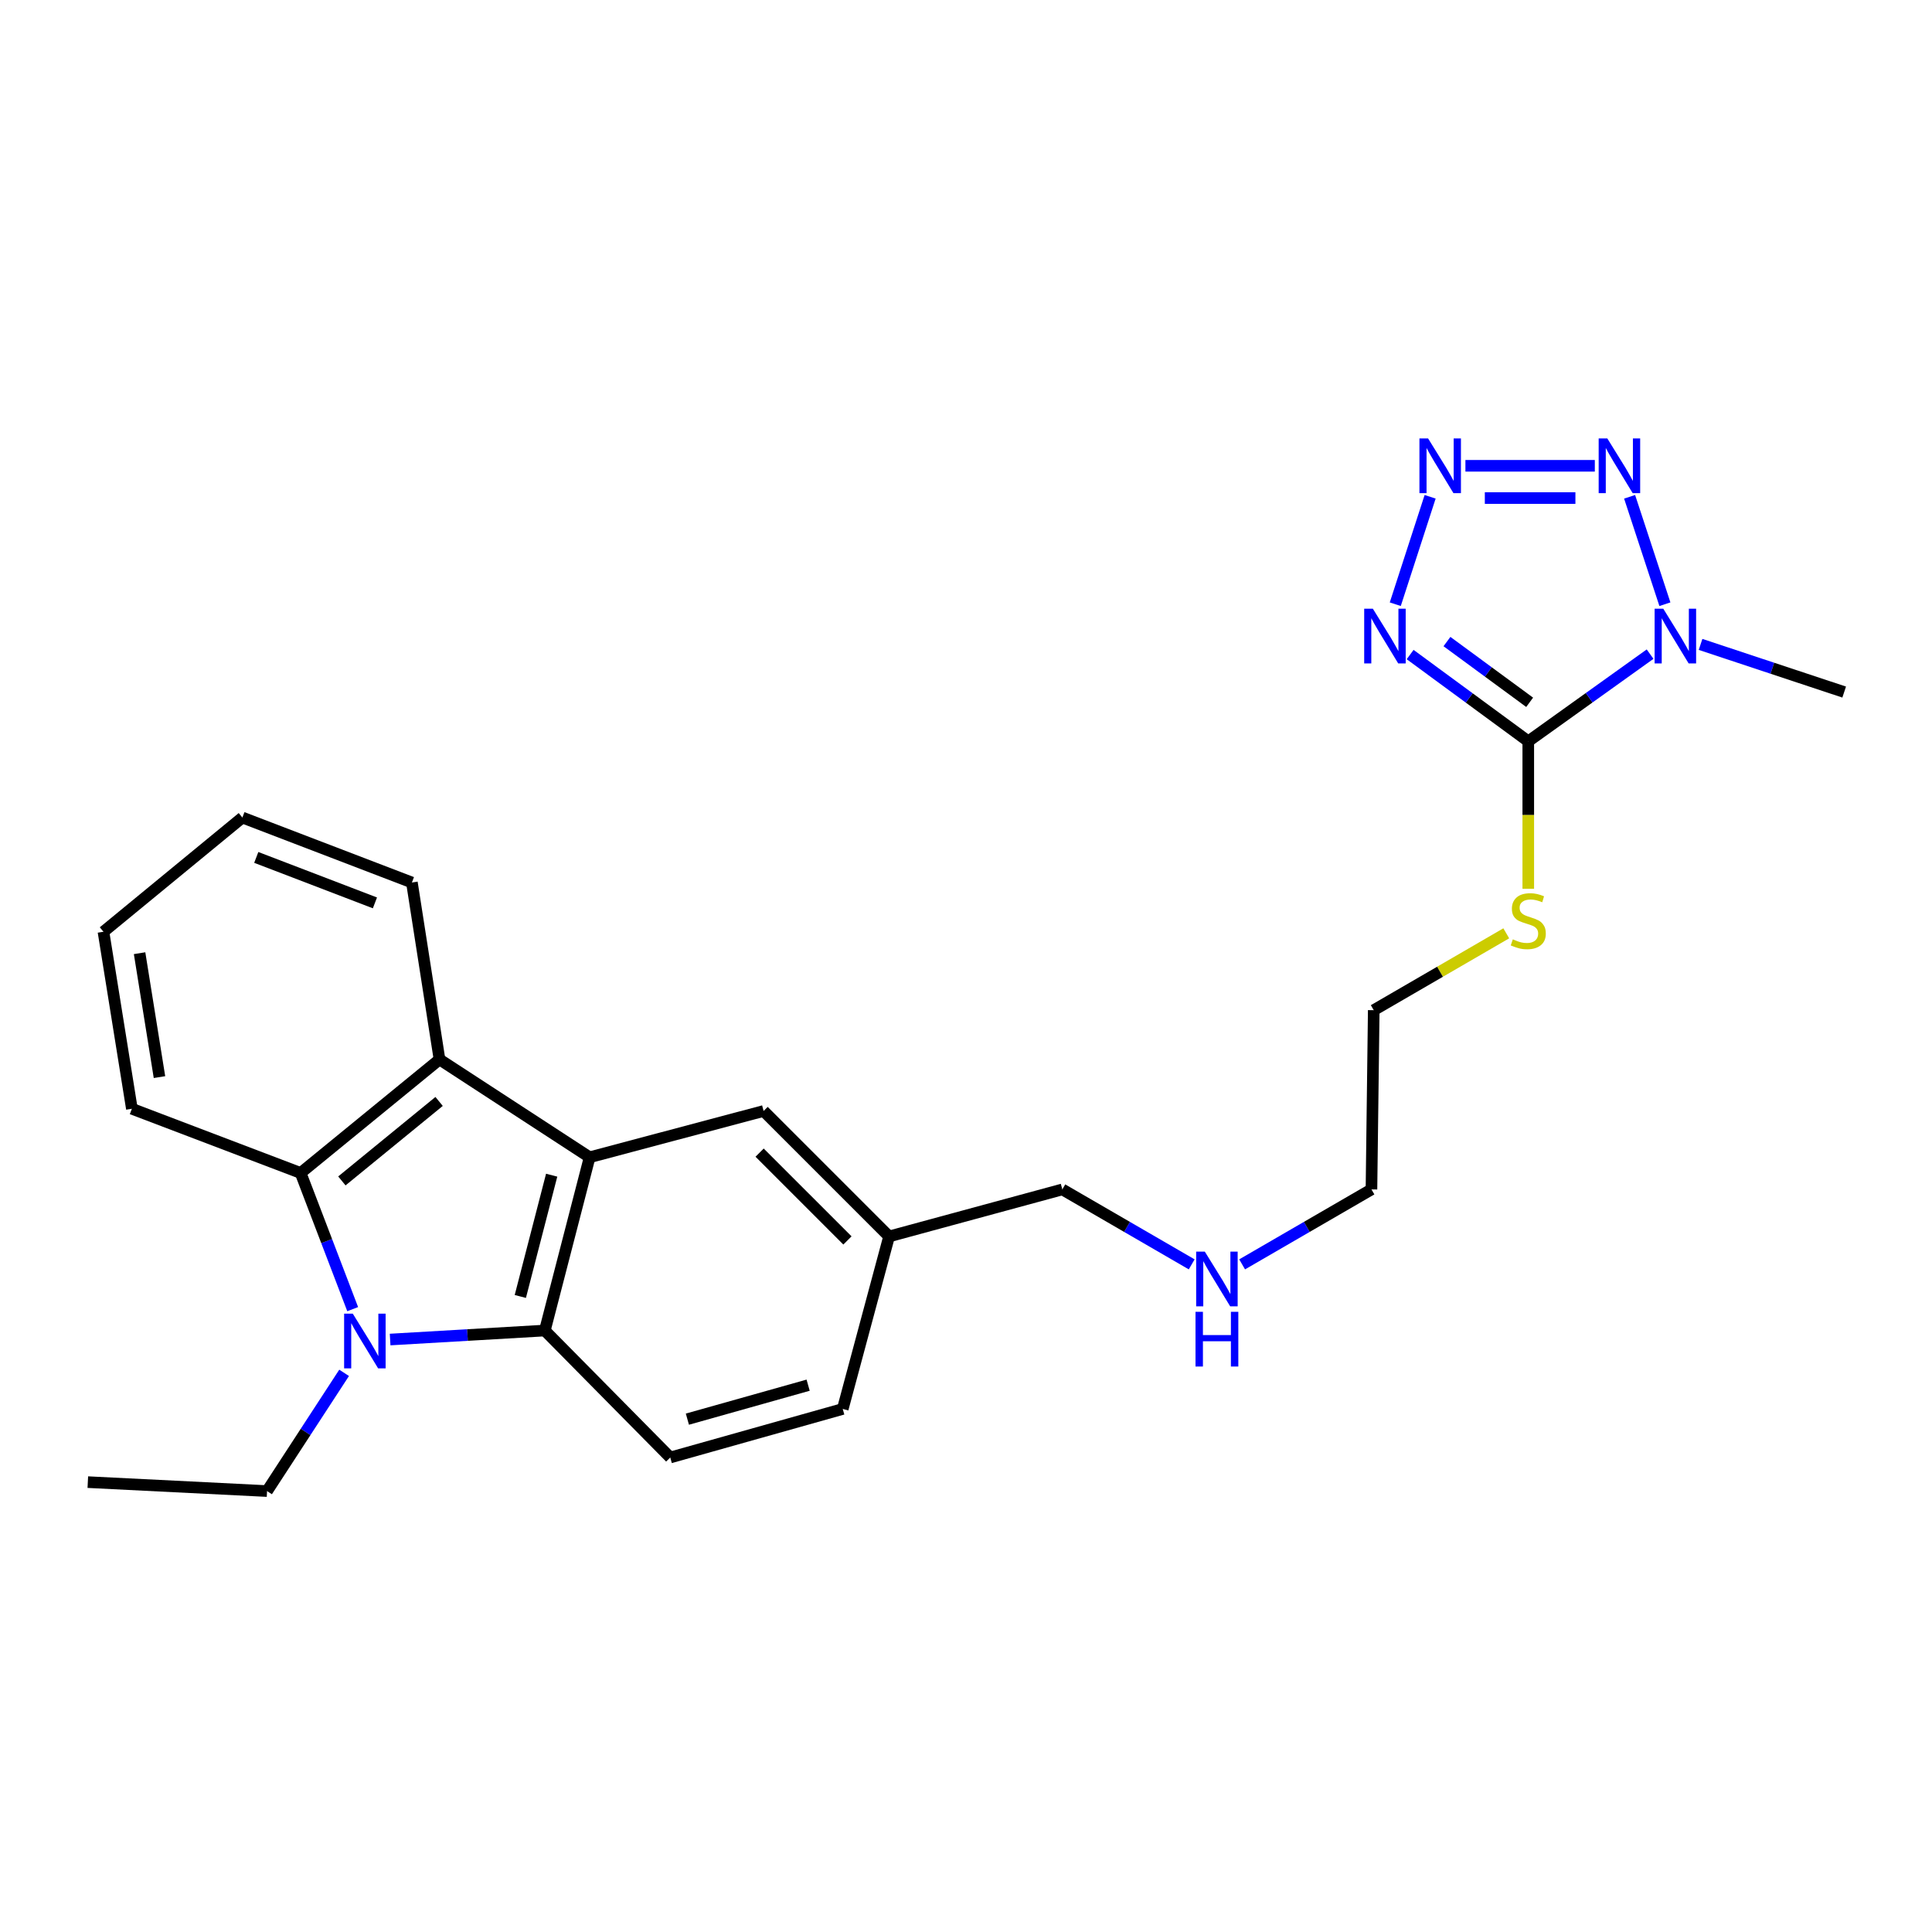 <?xml version='1.0' encoding='iso-8859-1'?>
<svg version='1.1' baseProfile='full'
              xmlns='http://www.w3.org/2000/svg'
                      xmlns:rdkit='http://www.rdkit.org/xml'
                      xmlns:xlink='http://www.w3.org/1999/xlink'
                  xml:space='preserve'
width='1000px' height='1000px' viewBox='0 0 1000 1000'>
<!-- END OF HEADER -->
<rect style='opacity:1.0;fill:#FFFFFF;stroke:none' width='1000' height='1000' x='0' y='0'> </rect>
<path class='bond-5' d='M 201.927,693.341 L 241.966,691.012' style='fill:none;fill-rule:evenodd;stroke:#0000FF;stroke-width:6px;stroke-linecap:butt;stroke-linejoin:miter;stroke-opacity:1' />
<path class='bond-5' d='M 241.966,691.012 L 282.005,688.683' style='fill:none;fill-rule:evenodd;stroke:#000000;stroke-width:6px;stroke-linecap:butt;stroke-linejoin:miter;stroke-opacity:1' />
<path class='bond-7' d='M 182.551,677.614 L 169.077,642.372' style='fill:none;fill-rule:evenodd;stroke:#0000FF;stroke-width:6px;stroke-linecap:butt;stroke-linejoin:miter;stroke-opacity:1' />
<path class='bond-7' d='M 169.077,642.372 L 155.602,607.13' style='fill:none;fill-rule:evenodd;stroke:#000000;stroke-width:6px;stroke-linecap:butt;stroke-linejoin:miter;stroke-opacity:1' />
<path class='bond-12' d='M 178.114,710.579 L 158.169,741.178' style='fill:none;fill-rule:evenodd;stroke:#0000FF;stroke-width:6px;stroke-linecap:butt;stroke-linejoin:miter;stroke-opacity:1' />
<path class='bond-12' d='M 158.169,741.178 L 138.225,771.777' style='fill:none;fill-rule:evenodd;stroke:#000000;stroke-width:6px;stroke-linecap:butt;stroke-linejoin:miter;stroke-opacity:1' />
<path class='bond-0' d='M 791.031,383.708 L 791.031,421.873' style='fill:none;fill-rule:evenodd;stroke:#000000;stroke-width:6px;stroke-linecap:butt;stroke-linejoin:miter;stroke-opacity:1' />
<path class='bond-0' d='M 791.031,421.873 L 791.031,460.039' style='fill:none;fill-rule:evenodd;stroke:#CCCC00;stroke-width:6px;stroke-linecap:butt;stroke-linejoin:miter;stroke-opacity:1' />
<path class='bond-1' d='M 791.031,383.708 L 822.558,361.144' style='fill:none;fill-rule:evenodd;stroke:#000000;stroke-width:6px;stroke-linecap:butt;stroke-linejoin:miter;stroke-opacity:1' />
<path class='bond-1' d='M 822.558,361.144 L 854.085,338.58' style='fill:none;fill-rule:evenodd;stroke:#0000FF;stroke-width:6px;stroke-linecap:butt;stroke-linejoin:miter;stroke-opacity:1' />
<path class='bond-2' d='M 791.031,383.708 L 760.458,361.252' style='fill:none;fill-rule:evenodd;stroke:#000000;stroke-width:6px;stroke-linecap:butt;stroke-linejoin:miter;stroke-opacity:1' />
<path class='bond-2' d='M 760.458,361.252 L 729.885,338.797' style='fill:none;fill-rule:evenodd;stroke:#0000FF;stroke-width:6px;stroke-linecap:butt;stroke-linejoin:miter;stroke-opacity:1' />
<path class='bond-2' d='M 791.745,363.511 L 770.344,347.792' style='fill:none;fill-rule:evenodd;stroke:#000000;stroke-width:6px;stroke-linecap:butt;stroke-linejoin:miter;stroke-opacity:1' />
<path class='bond-2' d='M 770.344,347.792 L 748.943,332.074' style='fill:none;fill-rule:evenodd;stroke:#0000FF;stroke-width:6px;stroke-linecap:butt;stroke-linejoin:miter;stroke-opacity:1' />
<path class='bond-6' d='M 861.751,312.739 L 843.482,257.141' style='fill:none;fill-rule:evenodd;stroke:#0000FF;stroke-width:6px;stroke-linecap:butt;stroke-linejoin:miter;stroke-opacity:1' />
<path class='bond-13' d='M 880.207,333.546 L 917.376,345.879' style='fill:none;fill-rule:evenodd;stroke:#0000FF;stroke-width:6px;stroke-linecap:butt;stroke-linejoin:miter;stroke-opacity:1' />
<path class='bond-13' d='M 917.376,345.879 L 954.545,358.212' style='fill:none;fill-rule:evenodd;stroke:#000000;stroke-width:6px;stroke-linecap:butt;stroke-linejoin:miter;stroke-opacity:1' />
<path class='bond-3' d='M 722.191,312.742 L 740.233,257.139' style='fill:none;fill-rule:evenodd;stroke:#0000FF;stroke-width:6px;stroke-linecap:butt;stroke-linejoin:miter;stroke-opacity:1' />
<path class='bond-28' d='M 758.498,241.096 L 825.476,241.096' style='fill:none;fill-rule:evenodd;stroke:#0000FF;stroke-width:6px;stroke-linecap:butt;stroke-linejoin:miter;stroke-opacity:1' />
<path class='bond-28' d='M 768.545,257.797 L 815.43,257.797' style='fill:none;fill-rule:evenodd;stroke:#0000FF;stroke-width:6px;stroke-linecap:butt;stroke-linejoin:miter;stroke-opacity:1' />
<path class='bond-4' d='M 305.191,599.002 L 282.005,688.683' style='fill:none;fill-rule:evenodd;stroke:#000000;stroke-width:6px;stroke-linecap:butt;stroke-linejoin:miter;stroke-opacity:1' />
<path class='bond-4' d='M 285.544,608.274 L 269.314,671.051' style='fill:none;fill-rule:evenodd;stroke:#000000;stroke-width:6px;stroke-linecap:butt;stroke-linejoin:miter;stroke-opacity:1' />
<path class='bond-10' d='M 305.191,599.002 L 395.243,575.047' style='fill:none;fill-rule:evenodd;stroke:#000000;stroke-width:6px;stroke-linecap:butt;stroke-linejoin:miter;stroke-opacity:1' />
<path class='bond-25' d='M 305.191,599.002 L 227.488,548.363' style='fill:none;fill-rule:evenodd;stroke:#000000;stroke-width:6px;stroke-linecap:butt;stroke-linejoin:miter;stroke-opacity:1' />
<path class='bond-9' d='M 282.005,688.683 L 346.923,754.399' style='fill:none;fill-rule:evenodd;stroke:#000000;stroke-width:6px;stroke-linecap:butt;stroke-linejoin:miter;stroke-opacity:1' />
<path class='bond-8' d='M 155.602,607.13 L 227.488,548.363' style='fill:none;fill-rule:evenodd;stroke:#000000;stroke-width:6px;stroke-linecap:butt;stroke-linejoin:miter;stroke-opacity:1' />
<path class='bond-8' d='M 176.955,611.245 L 227.275,570.108' style='fill:none;fill-rule:evenodd;stroke:#000000;stroke-width:6px;stroke-linecap:butt;stroke-linejoin:miter;stroke-opacity:1' />
<path class='bond-17' d='M 155.602,607.13 L 68.26,573.896' style='fill:none;fill-rule:evenodd;stroke:#000000;stroke-width:6px;stroke-linecap:butt;stroke-linejoin:miter;stroke-opacity:1' />
<path class='bond-18' d='M 227.488,548.363 L 213.2,456.781' style='fill:none;fill-rule:evenodd;stroke:#000000;stroke-width:6px;stroke-linecap:butt;stroke-linejoin:miter;stroke-opacity:1' />
<path class='bond-15' d='M 346.923,754.399 L 436.205,729.274' style='fill:none;fill-rule:evenodd;stroke:#000000;stroke-width:6px;stroke-linecap:butt;stroke-linejoin:miter;stroke-opacity:1' />
<path class='bond-15' d='M 355.791,734.554 L 418.289,716.967' style='fill:none;fill-rule:evenodd;stroke:#000000;stroke-width:6px;stroke-linecap:butt;stroke-linejoin:miter;stroke-opacity:1' />
<path class='bond-27' d='M 395.243,575.047 L 460.188,639.983' style='fill:none;fill-rule:evenodd;stroke:#000000;stroke-width:6px;stroke-linecap:butt;stroke-linejoin:miter;stroke-opacity:1' />
<path class='bond-27' d='M 393.176,596.597 L 438.638,642.053' style='fill:none;fill-rule:evenodd;stroke:#000000;stroke-width:6px;stroke-linecap:butt;stroke-linejoin:miter;stroke-opacity:1' />
<path class='bond-11' d='M 779.639,483.085 L 745.342,502.976' style='fill:none;fill-rule:evenodd;stroke:#CCCC00;stroke-width:6px;stroke-linecap:butt;stroke-linejoin:miter;stroke-opacity:1' />
<path class='bond-11' d='M 745.342,502.976 L 711.046,522.868' style='fill:none;fill-rule:evenodd;stroke:#000000;stroke-width:6px;stroke-linecap:butt;stroke-linejoin:miter;stroke-opacity:1' />
<path class='bond-22' d='M 138.225,771.777 L 45.455,767.147' style='fill:none;fill-rule:evenodd;stroke:#000000;stroke-width:6px;stroke-linecap:butt;stroke-linejoin:miter;stroke-opacity:1' />
<path class='bond-14' d='M 460.188,639.983 L 436.205,729.274' style='fill:none;fill-rule:evenodd;stroke:#000000;stroke-width:6px;stroke-linecap:butt;stroke-linejoin:miter;stroke-opacity:1' />
<path class='bond-19' d='M 460.188,639.983 L 549.86,615.638' style='fill:none;fill-rule:evenodd;stroke:#000000;stroke-width:6px;stroke-linecap:butt;stroke-linejoin:miter;stroke-opacity:1' />
<path class='bond-16' d='M 616.821,654.437 L 583.34,635.038' style='fill:none;fill-rule:evenodd;stroke:#0000FF;stroke-width:6px;stroke-linecap:butt;stroke-linejoin:miter;stroke-opacity:1' />
<path class='bond-16' d='M 583.34,635.038 L 549.86,615.638' style='fill:none;fill-rule:evenodd;stroke:#000000;stroke-width:6px;stroke-linecap:butt;stroke-linejoin:miter;stroke-opacity:1' />
<path class='bond-21' d='M 642.924,654.436 L 676.396,635.037' style='fill:none;fill-rule:evenodd;stroke:#0000FF;stroke-width:6px;stroke-linecap:butt;stroke-linejoin:miter;stroke-opacity:1' />
<path class='bond-21' d='M 676.396,635.037 L 709.867,615.638' style='fill:none;fill-rule:evenodd;stroke:#000000;stroke-width:6px;stroke-linecap:butt;stroke-linejoin:miter;stroke-opacity:1' />
<path class='bond-23' d='M 68.26,573.896 L 53.554,482.277' style='fill:none;fill-rule:evenodd;stroke:#000000;stroke-width:6px;stroke-linecap:butt;stroke-linejoin:miter;stroke-opacity:1' />
<path class='bond-23' d='M 82.543,557.507 L 72.249,493.373' style='fill:none;fill-rule:evenodd;stroke:#000000;stroke-width:6px;stroke-linecap:butt;stroke-linejoin:miter;stroke-opacity:1' />
<path class='bond-26' d='M 213.2,456.781 L 125.458,423.157' style='fill:none;fill-rule:evenodd;stroke:#000000;stroke-width:6px;stroke-linecap:butt;stroke-linejoin:miter;stroke-opacity:1' />
<path class='bond-26' d='M 194.063,467.332 L 132.644,443.795' style='fill:none;fill-rule:evenodd;stroke:#000000;stroke-width:6px;stroke-linecap:butt;stroke-linejoin:miter;stroke-opacity:1' />
<path class='bond-20' d='M 711.046,522.868 L 709.867,615.638' style='fill:none;fill-rule:evenodd;stroke:#000000;stroke-width:6px;stroke-linecap:butt;stroke-linejoin:miter;stroke-opacity:1' />
<path class='bond-24' d='M 53.554,482.277 L 125.458,423.157' style='fill:none;fill-rule:evenodd;stroke:#000000;stroke-width:6px;stroke-linecap:butt;stroke-linejoin:miter;stroke-opacity:1' />
<path  class='atom-0' d='M 182.595 679.942
L 191.875 694.942
Q 192.795 696.422, 194.275 699.102
Q 195.755 701.782, 195.835 701.942
L 195.835 679.942
L 199.595 679.942
L 199.595 708.262
L 195.715 708.262
L 185.755 691.862
Q 184.595 689.942, 183.355 687.742
Q 182.155 685.542, 181.795 684.862
L 181.795 708.262
L 178.115 708.262
L 178.115 679.942
L 182.595 679.942
' fill='#0000FF'/>
<path  class='atom-2' d='M 860.906 315.058
L 870.186 330.058
Q 871.106 331.538, 872.586 334.218
Q 874.066 336.898, 874.146 337.058
L 874.146 315.058
L 877.906 315.058
L 877.906 343.378
L 874.026 343.378
L 864.066 326.978
Q 862.906 325.058, 861.666 322.858
Q 860.466 320.658, 860.106 319.978
L 860.106 343.378
L 856.426 343.378
L 856.426 315.058
L 860.906 315.058
' fill='#0000FF'/>
<path  class='atom-3' d='M 710.584 315.058
L 719.864 330.058
Q 720.784 331.538, 722.264 334.218
Q 723.744 336.898, 723.824 337.058
L 723.824 315.058
L 727.584 315.058
L 727.584 343.378
L 723.704 343.378
L 713.744 326.978
Q 712.584 325.058, 711.344 322.858
Q 710.144 320.658, 709.784 319.978
L 709.784 343.378
L 706.104 343.378
L 706.104 315.058
L 710.584 315.058
' fill='#0000FF'/>
<path  class='atom-4' d='M 739.179 226.936
L 748.459 241.936
Q 749.379 243.416, 750.859 246.096
Q 752.339 248.776, 752.419 248.936
L 752.419 226.936
L 756.179 226.936
L 756.179 255.256
L 752.299 255.256
L 742.339 238.856
Q 741.179 236.936, 739.939 234.736
Q 738.739 232.536, 738.379 231.856
L 738.379 255.256
L 734.699 255.256
L 734.699 226.936
L 739.179 226.936
' fill='#0000FF'/>
<path  class='atom-7' d='M 831.949 226.936
L 841.229 241.936
Q 842.149 243.416, 843.629 246.096
Q 845.109 248.776, 845.189 248.936
L 845.189 226.936
L 848.949 226.936
L 848.949 255.256
L 845.069 255.256
L 835.109 238.856
Q 833.949 236.936, 832.709 234.736
Q 831.509 232.536, 831.149 231.856
L 831.149 255.256
L 827.469 255.256
L 827.469 226.936
L 831.949 226.936
' fill='#0000FF'/>
<path  class='atom-12' d='M 783.031 486.198
Q 783.351 486.318, 784.671 486.878
Q 785.991 487.438, 787.431 487.798
Q 788.911 488.118, 790.351 488.118
Q 793.031 488.118, 794.591 486.838
Q 796.151 485.518, 796.151 483.238
Q 796.151 481.678, 795.351 480.718
Q 794.591 479.758, 793.391 479.238
Q 792.191 478.718, 790.191 478.118
Q 787.671 477.358, 786.151 476.638
Q 784.671 475.918, 783.591 474.398
Q 782.551 472.878, 782.551 470.318
Q 782.551 466.758, 784.951 464.558
Q 787.391 462.358, 792.191 462.358
Q 795.471 462.358, 799.191 463.918
L 798.271 466.998
Q 794.871 465.598, 792.311 465.598
Q 789.551 465.598, 788.031 466.758
Q 786.511 467.878, 786.551 469.838
Q 786.551 471.358, 787.311 472.278
Q 788.111 473.198, 789.231 473.718
Q 790.391 474.238, 792.311 474.838
Q 794.871 475.638, 796.391 476.438
Q 797.911 477.238, 798.991 478.878
Q 800.111 480.478, 800.111 483.238
Q 800.111 487.158, 797.471 489.278
Q 794.871 491.358, 790.511 491.358
Q 787.991 491.358, 786.071 490.798
Q 784.191 490.278, 781.951 489.358
L 783.031 486.198
' fill='#CCCC00'/>
<path  class='atom-17' d='M 623.613 647.84
L 632.893 662.84
Q 633.813 664.32, 635.293 667
Q 636.773 669.68, 636.853 669.84
L 636.853 647.84
L 640.613 647.84
L 640.613 676.16
L 636.733 676.16
L 626.773 659.76
Q 625.613 657.84, 624.373 655.64
Q 623.173 653.44, 622.813 652.76
L 622.813 676.16
L 619.133 676.16
L 619.133 647.84
L 623.613 647.84
' fill='#0000FF'/>
<path  class='atom-17' d='M 618.793 678.992
L 622.633 678.992
L 622.633 691.032
L 637.113 691.032
L 637.113 678.992
L 640.953 678.992
L 640.953 707.312
L 637.113 707.312
L 637.113 694.232
L 622.633 694.232
L 622.633 707.312
L 618.793 707.312
L 618.793 678.992
' fill='#0000FF'/>
</svg>
